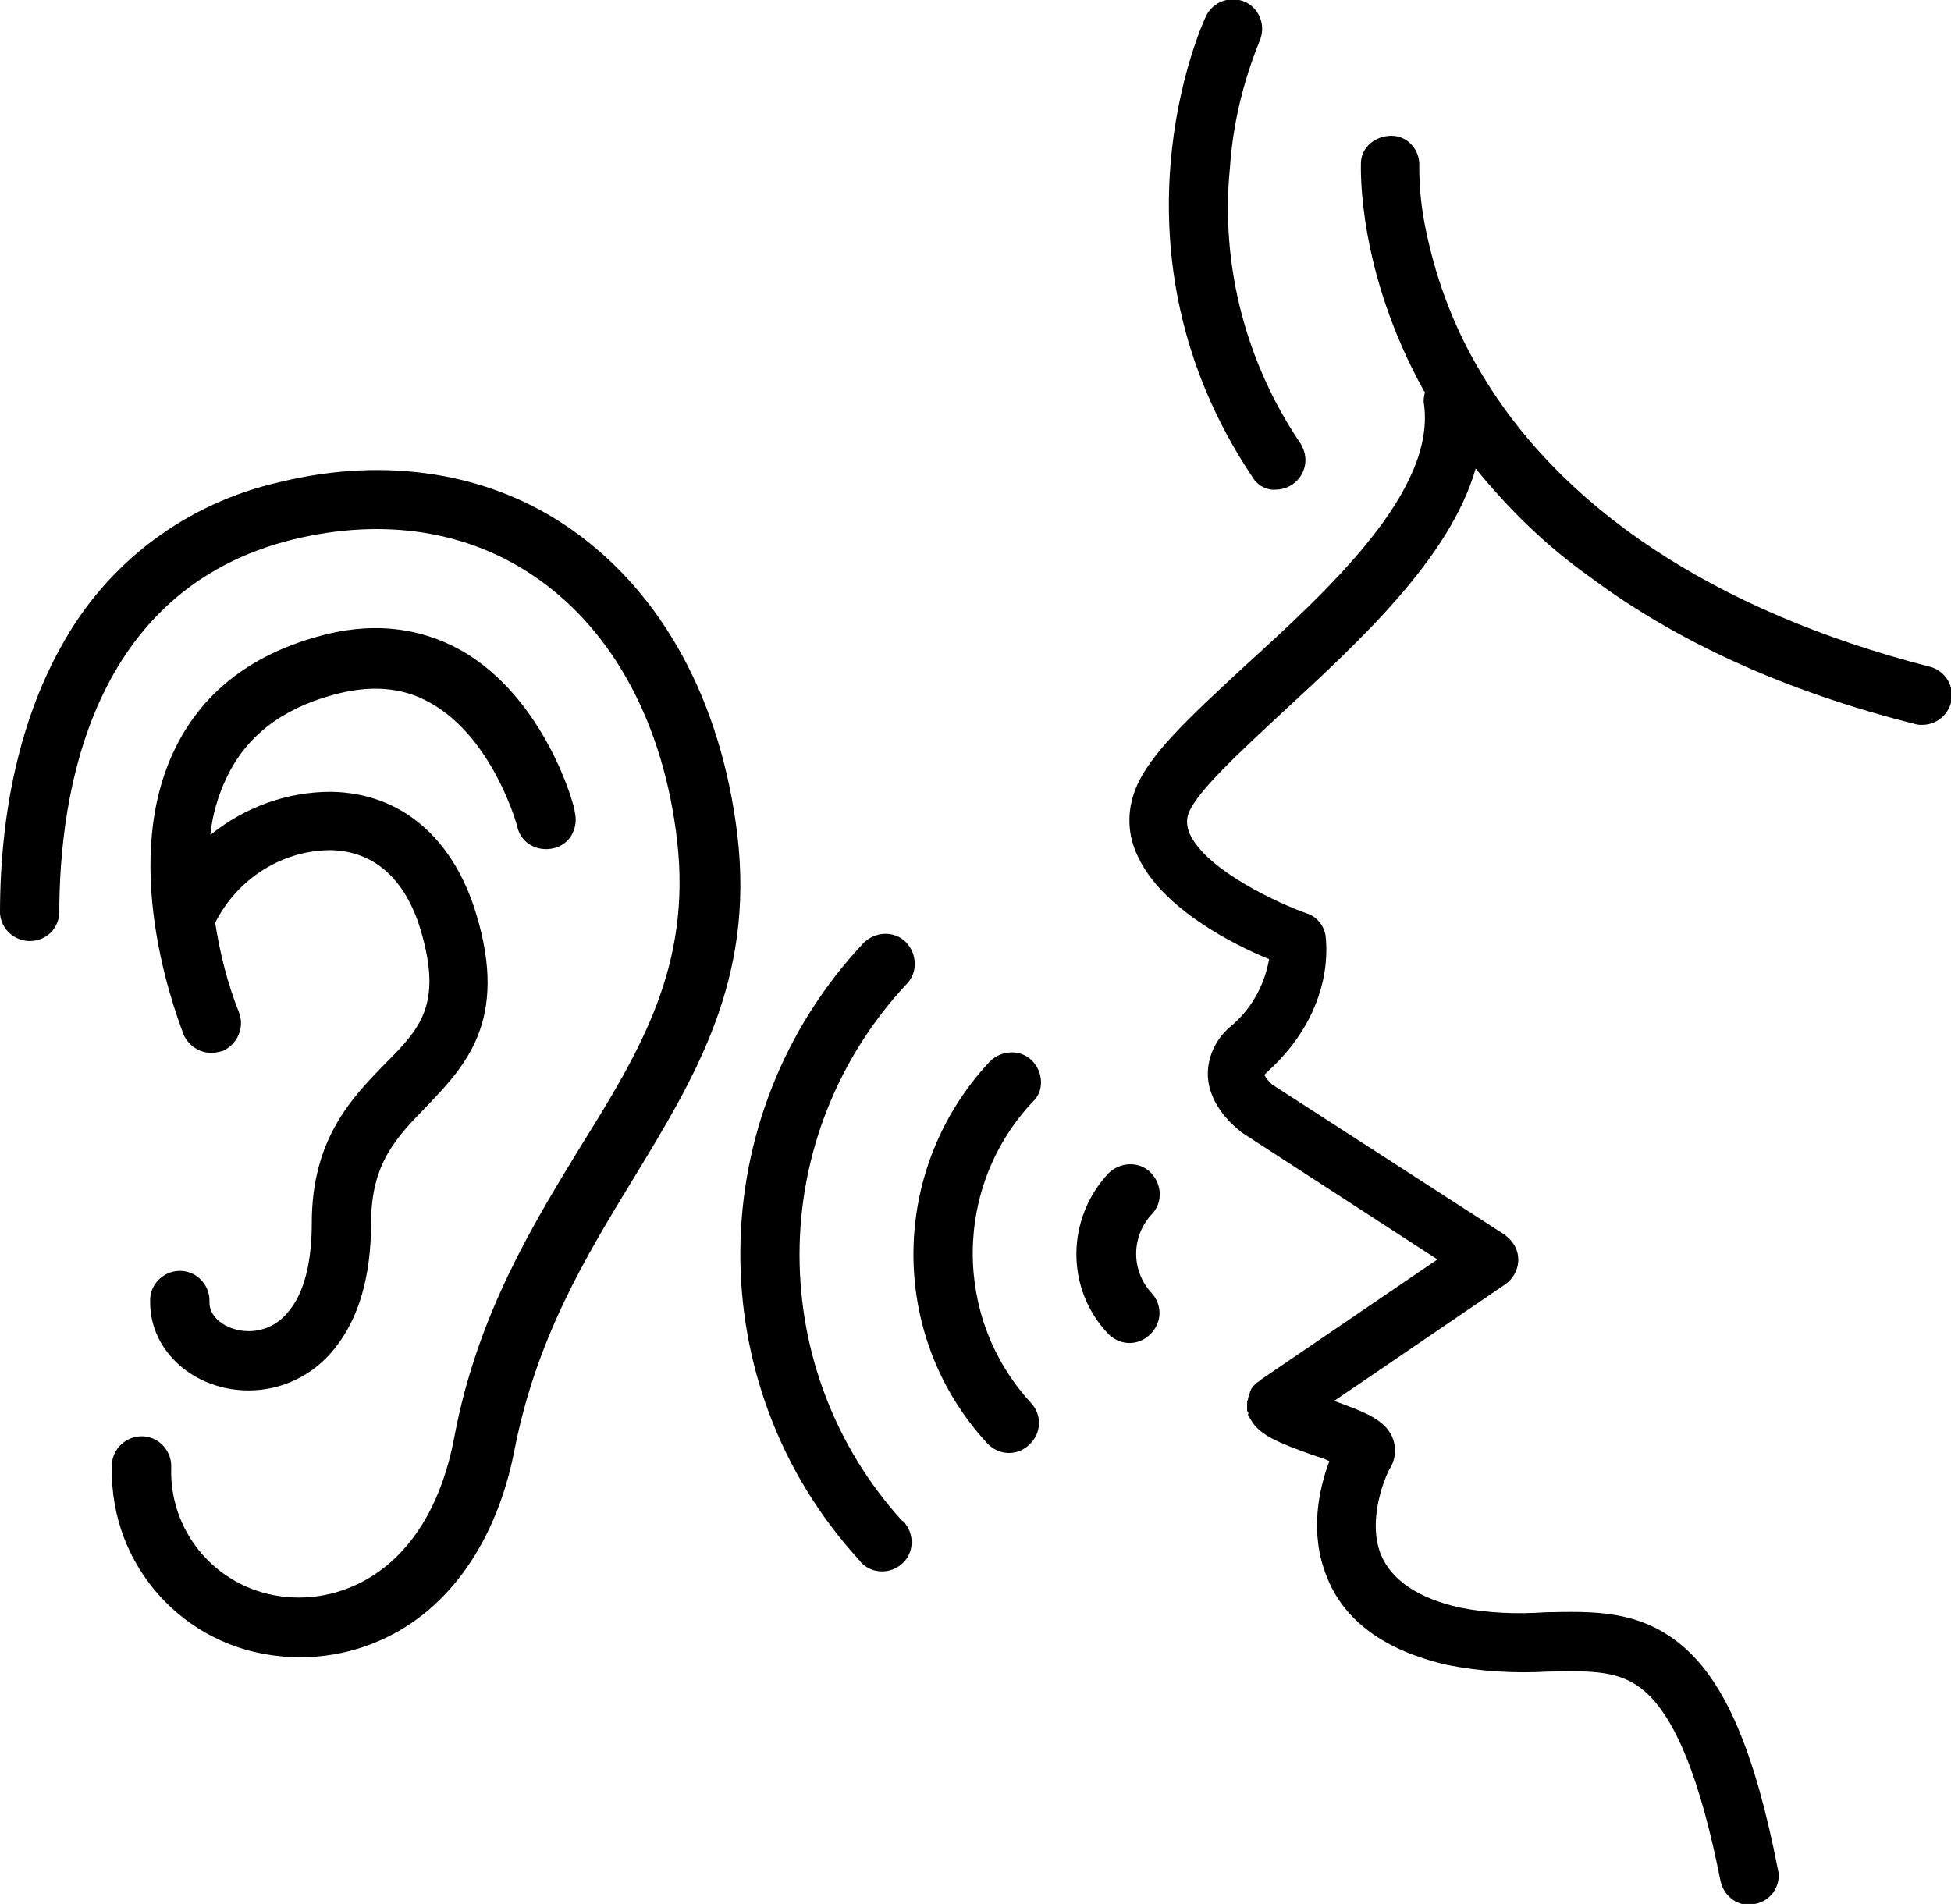 <?xml version="1.0" encoding="utf-8"?>
<!-- Generator: Adobe Illustrator 22.0.1, SVG Export Plug-In . SVG Version: 6.00 Build 0)  -->
<svg version="1.1" id="Layer_1" xmlns="http://www.w3.org/2000/svg" xmlns:xlink="http://www.w3.org/1999/xlink" x="0px" y="0px"
	 viewBox="0 0 204 199.1" style="enable-background:new 0 0 204 199.1;" xml:space="preserve">
<title>a3-4_1</title>
<g id="Layer_2_1_">
	<g id="Layer_1-2">
		<path d="M133.4,51.2c1.7,0,3.1-1.4,3.1-3.1c0-0.6-0.2-1.2-0.5-1.7c-5.7-8.4-8.4-18.6-7.4-28.8c0.3-4.6,1.4-9.1,3.1-13.3
			c0.7-1.6,0-3.4-1.5-4.1c-1.6-0.7-3.4,0-4.1,1.5c-0.5,1-11,24.4,4.8,48.1C131.4,50.7,132.4,51.3,133.4,51.2z"/>
		<path d="M201.7,69.7c-22.5-5.8-38.9-16.7-47.3-31.5c-2.6-4.5-4.4-9.5-5.4-14.6c-0.4-2-0.6-4.1-0.6-6.2c0.1-1.7-1.2-3.2-2.9-3.2
			s-3.2,1.2-3.2,2.9c0,0.5-0.4,11.2,6.6,23.8l0.1,0.1c-0.1,0.4-0.2,0.9-0.1,1.3c1.2,9.1-9.9,19.3-18.8,27.4
			c-5.6,5.2-10,9.2-11.4,12.9c-0.9,2.3-0.8,4.8,0.3,7c2.5,5.4,10,9.2,13.7,10.7c-0.5,2.8-1.9,5.3-4.1,7.1c-1.5,1.3-2.4,3.2-2.3,5.2
			c0.2,3.2,2.9,5.3,3.4,5.7l0.1,0.1l20.5,13.3l-18.5,12.6l-0.1,0.1l-0.3,0.2c-0.1,0.1-0.1,0.1-0.2,0.2l-0.2,0.2l-0.2,0.3
			c0,0.1-0.1,0.2-0.1,0.3s-0.1,0.2-0.1,0.3l-0.1,0.3c0,0.1,0,0.2-0.1,0.3v0.3c0,0.1,0,0.2,0,0.3s0,0.2,0,0.3s0,0.2,0.1,0.3
			s0,0.1,0,0.2c0,0,0,0.1,0,0.1c0.1,0.1,0.1,0.2,0.2,0.3c0.9,1.8,3.1,2.6,6.4,3.8c0.6,0.2,1.3,0.4,1.9,0.7c-1.1,2.9-2.1,7.5-0.3,12
			c1.8,4.7,6.1,7.8,12.6,9.3c3.5,0.7,7.1,0.9,10.6,0.7c4.7-0.1,7.5-0.1,10,2c3.3,2.8,5.9,9.3,8,19.9c0.3,1.4,1.5,2.5,3,2.5
			c0.2,0,0.4,0,0.6-0.1c1.7-0.3,2.8-2,2.4-3.6c-2.4-12.3-5.5-19.6-10-23.4s-9.4-3.6-14.3-3.5c-3,0.2-6,0.1-9-0.5
			c-4.4-1-7.1-2.9-8.2-5.5c-1.5-3.7,0.5-8.3,0.9-9c0.6-0.9,0.7-2,0.4-3c-0.7-2.1-2.9-2.9-6.2-4.1l17.9-12.2c1.4-1,1.8-2.9,0.8-4.3
			c-0.2-0.3-0.5-0.6-0.9-0.9L133,113.4c-0.3-0.3-0.6-0.6-0.8-1c0.1-0.1,0.2-0.2,0.3-0.3c7.4-6.7,6.1-14,6.1-14.3c-0.2-1.1-1-2-2-2.3
			c-2.6-0.9-10.4-4.4-12.2-8.3c-0.3-0.7-0.4-1.5-0.1-2.2c0.9-2.3,5.5-6.5,9.9-10.6c7.9-7.3,17.4-16,20.1-25.4
			c3.5,4.3,7.4,8.1,11.9,11.3c9.1,6.8,20.5,12,34,15.4c0.3,0.1,0.5,0.1,0.8,0.1c1.7,0,3.1-1.4,3.1-3.1c0-1.4-1-2.7-2.4-3L201.7,69.7
			z"/>
		<path d="M120.3,122.6c-1.2-1.2-3.2-1.1-4.4,0.1c0,0,0,0,0,0c-4.4,4.7-4.5,12-0.1,16.7c1.2,1.3,3.1,1.4,4.4,0.2
			c1.3-1.2,1.4-3.1,0.2-4.4c-2.2-2.4-2.1-6,0.1-8.3C121.6,125.7,121.5,123.8,120.3,122.6C120.3,122.6,120.3,122.6,120.3,122.6z"/>
		<path d="M107.9,110.9c-1.2-1.2-3.2-1.1-4.4,0.1c0,0,0,0,0,0c-10.5,11.2-10.7,28.6-0.3,39.9c1.2,1.3,3.1,1.4,4.4,0.2
			c1.3-1.2,1.4-3.1,0.2-4.4c-8.2-8.9-8.1-22.7,0.2-31.5C109.2,114.1,109.1,112.1,107.9,110.9C107.9,110.9,107.9,110.9,107.9,110.9z"
			/>
		<path d="M83.6,131.2c0-10.5,4-20.6,11.2-28.3c1.2-1.2,1.1-3.2-0.1-4.4s-3.2-1.1-4.4,0.1l0,0c-17,18.1-17.2,46.2-0.5,64.5
			c1,1.4,3,1.6,4.3,0.6c1.4-1,1.6-3,0.6-4.3c-0.1-0.2-0.2-0.3-0.4-0.4C87.4,151.4,83.6,141.5,83.6,131.2z"/>
		<path d="M59.8,55.4c-8.5-6-19.4-7.7-30.5-5c-9.8,2.2-18.1,8.4-22.9,17.2C2.2,75.1,0,84.7,0,95.5c0.1,1.7,1.6,3,3.3,2.9
			c1.6-0.1,2.8-1.3,2.9-2.9c0-12.4,3.2-33.9,24.5-39.1c9.5-2.3,18.4-0.9,25.5,4.1c8,5.6,13.2,15.3,14.6,27.4
			c1.5,13.1-3.8,21.9-10.1,32c-5,8.2-10.8,17.6-13.2,30.4C45,163.6,36.5,167.6,30,167c-7-0.6-12.3-6.5-12.1-13.5
			c0.1-1.7-1.2-3.2-2.9-3.3s-3.2,1.2-3.3,2.9c0,0.1,0,0.2,0,0.4c-0.2,10.2,7.5,18.8,17.7,19.7c0.7,0.1,1.3,0.1,2,0.1
			c4.7,0,9.3-1.6,13-4.6c4.7-3.8,8-9.8,9.4-17.1c2.3-11.7,7.4-20.1,12.4-28.3c6.5-10.7,12.7-20.8,10.9-36
			C75.4,73.3,69.3,62.1,59.8,55.4z"/>
		<path d="M32.6,127.9c0,4.1-0.8,7.3-2.4,9.2c-1,1.3-2.5,2.1-4.2,2.1c-2,0-4.1-1.2-4.1-3c0.1-1.7-1.2-3.2-2.9-3.3
			c-1.7-0.1-3.2,1.2-3.3,2.9c0,0.1,0,0.2,0,0.4c0,5.1,4.6,9.2,10.3,9.2c3.5,0,6.8-1.6,9-4.4c2.5-3.1,3.8-7.5,3.8-13.1
			c0-6.3,2.7-9,5.8-12.2c4-4.2,8.6-8.9,5.2-20.1c-2.4-8-7.9-12.7-15.2-12.8c-4.6,0-9,1.6-12.6,4.5c0.2-2.1,0.8-4.1,1.7-6
			c2-4.2,5.6-7.1,11-8.6c3.9-1.1,7.3-0.9,10.3,0.8c6.6,3.7,9.1,12.9,9.1,13c0.4,1.7,2.1,2.6,3.8,2.2s2.6-2.1,2.2-3.8
			C60.1,84.3,57,73,48.2,68c-4.5-2.5-9.6-3-15.1-1.4c-7.1,2-12.1,6-14.9,11.9c-6,12.6,0.8,29,1,29.7c0.5,1.1,1.6,1.9,2.9,1.9
			c0.4,0,0.8-0.1,1.2-0.2c1.5-0.7,2.3-2.4,1.7-4c-1.2-3-2-6.2-2.5-9.4c2.3-4.6,7-7.6,12.1-7.6c4.5,0.1,7.8,3,9.4,8.4
			c2.3,7.8-0.1,10.3-3.8,14C36.8,114.8,32.6,119.1,32.6,127.9z"/>
	</g>
</g>
</svg>
